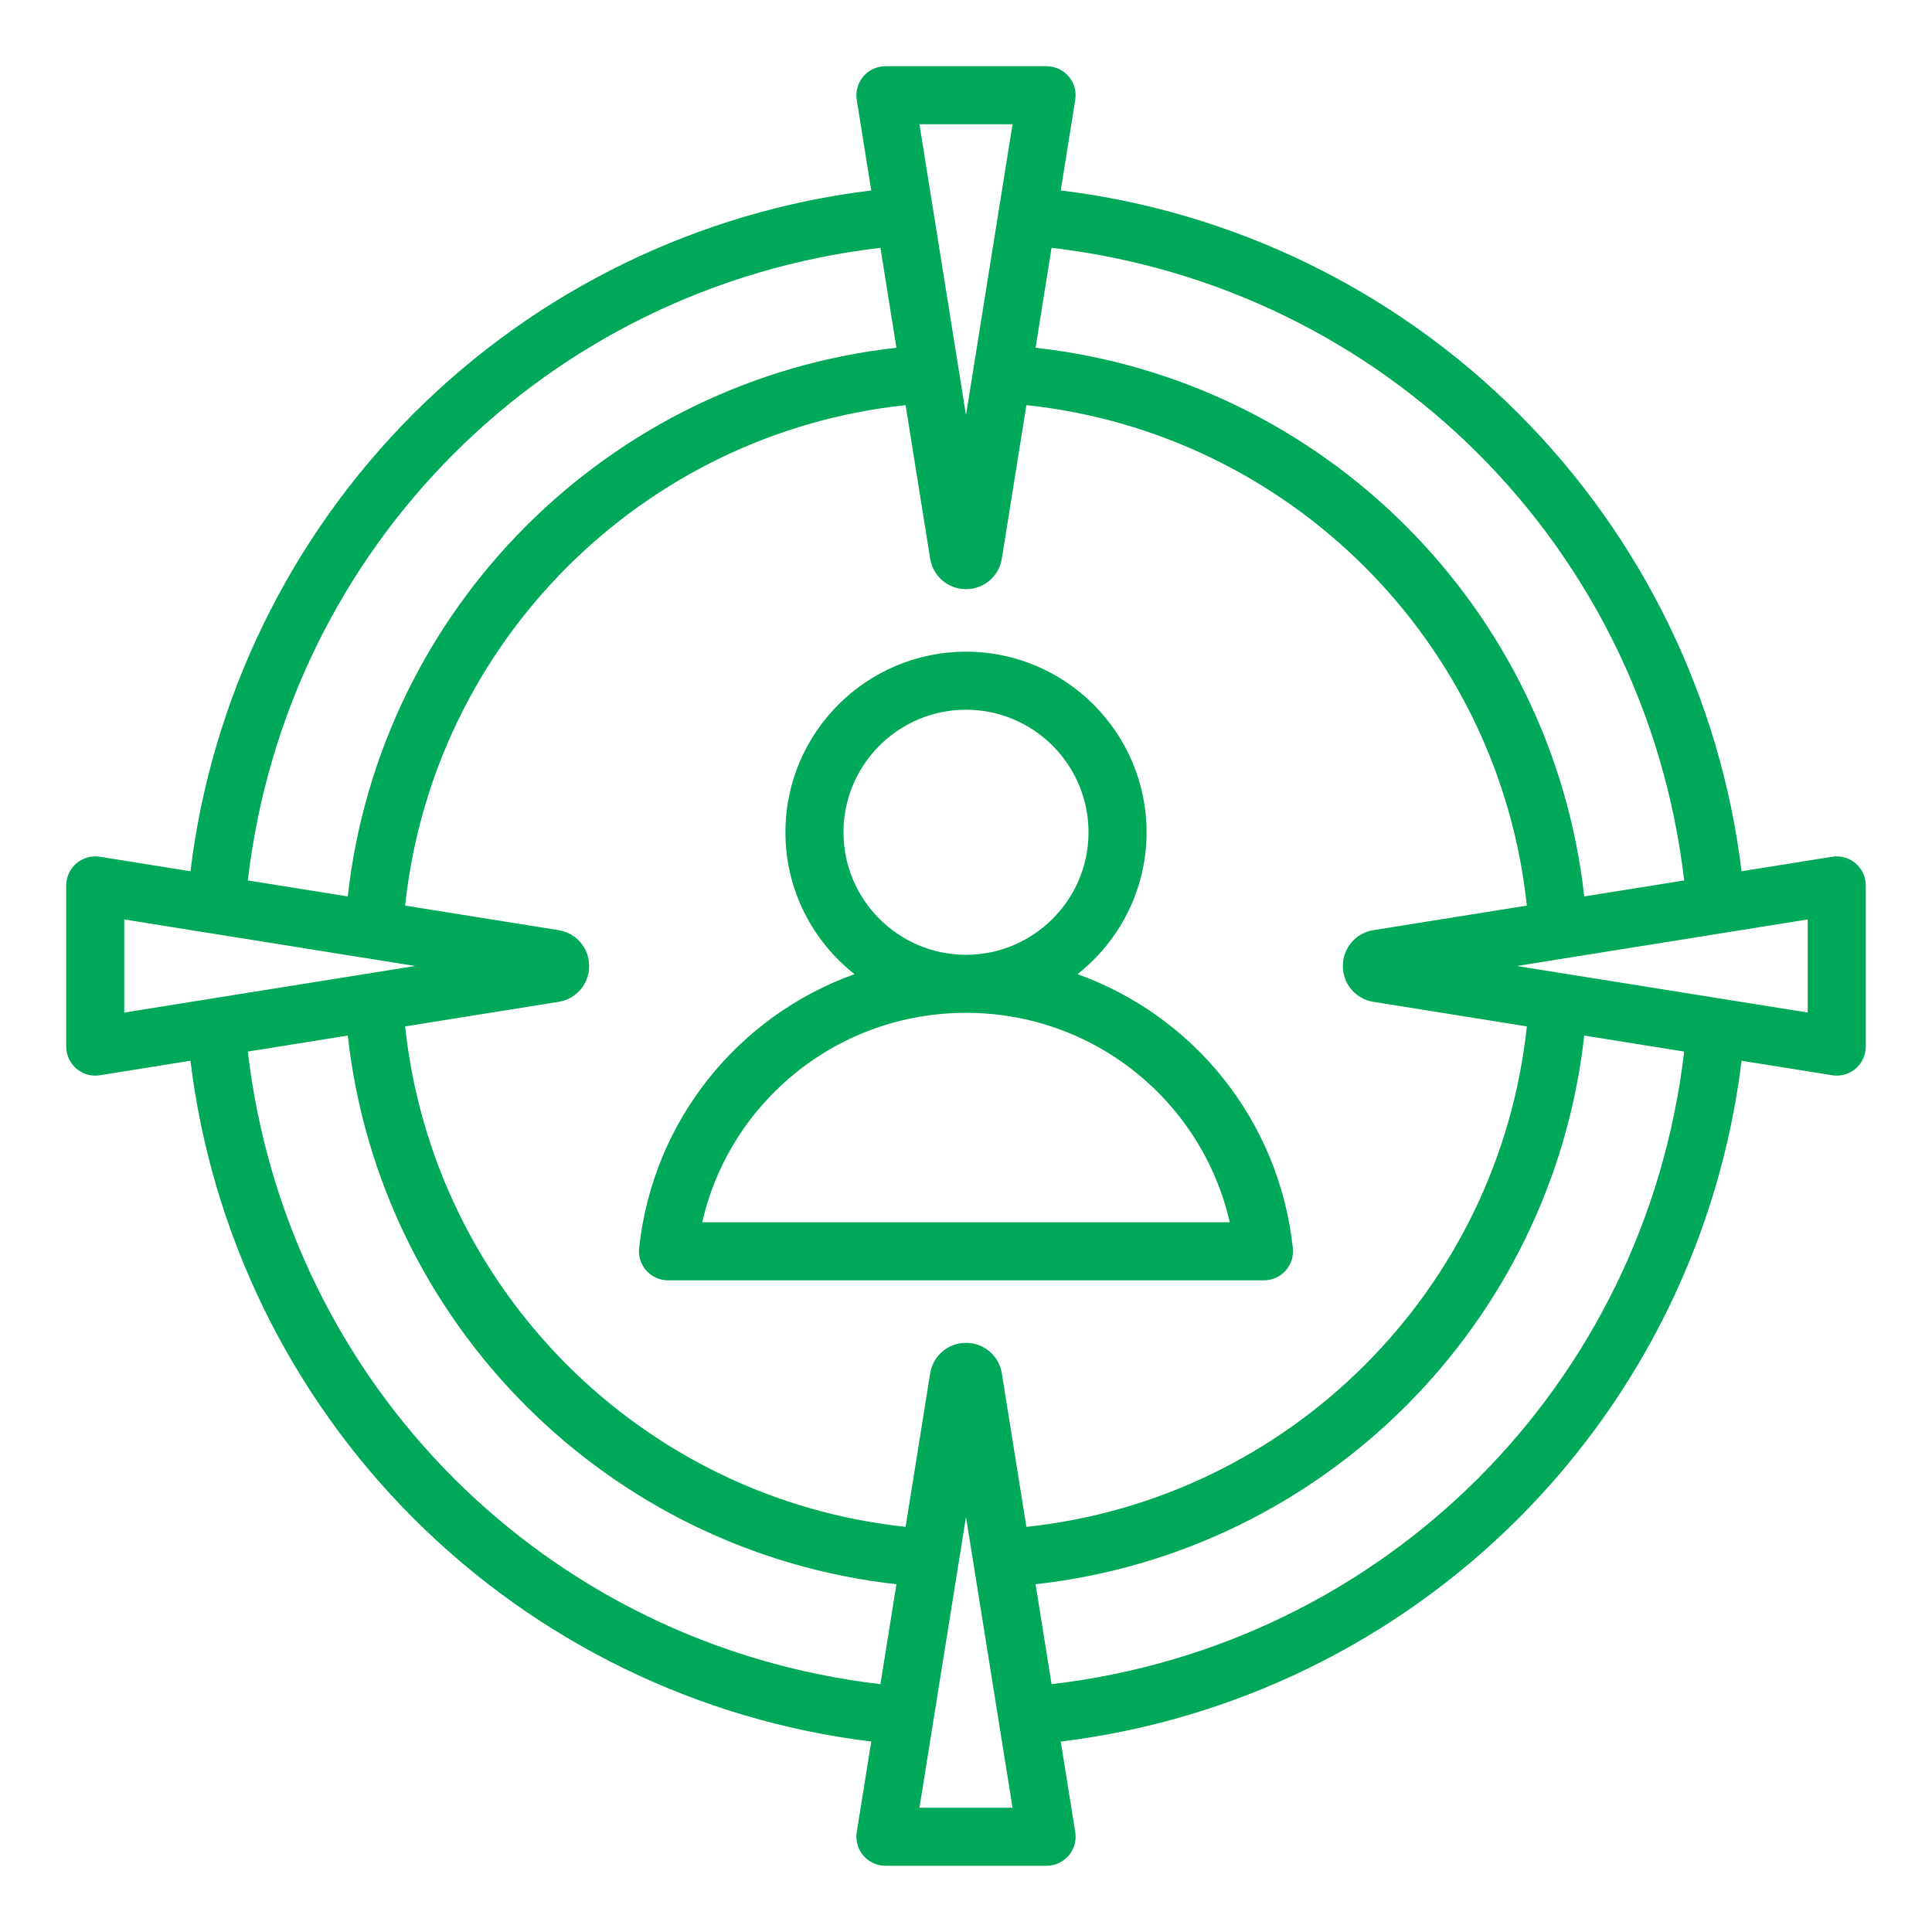 <svg xmlns="http://www.w3.org/2000/svg" xmlns:xlink="http://www.w3.org/1999/xlink" width="1080" viewBox="0 0 810 810" height="1080" preserveAspectRatio="xMidYMid meet"><defs><clipPath id="4dcf2ac6e3"><path d="M 27.762 27.762 L 782.262 27.762 L 782.262 782.262 L 27.762 782.262 Z M 27.762 27.762 " clip-rule="nonzero"></path></clipPath></defs><rect x="-81" width="972" fill="#ffffff" y="-81" height="972" fill-opacity="1"></rect><rect x="-81" width="972" fill="#ffffff" y="-81" height="972" fill-opacity="1"></rect><g clip-path="url(#4dcf2ac6e3)"><path fill="#00a859" d="M 777.965 361.953 C 775.254 359.641 771.668 358.633 768.145 359.199 L 730.148 365.277 C 721.363 292.949 688.457 225.23 636.613 173.387 C 584.77 121.543 517.051 88.637 444.723 79.852 L 450.801 41.855 C 451.363 38.336 450.359 34.746 448.047 32.039 C 445.734 29.324 442.352 27.762 438.785 27.762 L 371.215 27.762 C 367.648 27.762 364.266 29.324 361.953 32.039 C 359.641 34.746 358.633 38.336 359.199 41.855 L 365.281 79.852 C 292.949 88.637 225.234 121.543 173.391 173.387 C 121.543 225.23 88.637 292.949 79.855 365.277 L 41.855 359.195 C 38.336 358.637 34.75 359.645 32.039 361.953 C 29.328 364.266 27.766 367.648 27.766 371.211 L 27.766 438.785 C 27.766 442.348 29.324 445.73 32.039 448.043 C 34.258 449.938 37.062 450.953 39.934 450.953 C 40.57 450.953 41.215 450.902 41.855 450.801 L 79.855 444.719 C 88.641 517.047 121.547 584.766 173.391 636.609 C 225.234 688.453 292.953 721.359 365.281 730.145 L 359.199 768.145 C 358.637 771.66 359.645 775.25 361.957 777.961 C 364.27 780.672 367.652 782.234 371.215 782.234 L 438.789 782.234 C 442.352 782.234 445.734 780.676 448.047 777.961 C 450.359 775.25 451.367 771.66 450.805 768.145 L 444.723 730.145 C 517.051 721.359 584.77 688.453 636.613 636.609 C 688.457 584.766 721.363 517.047 730.148 444.719 L 768.145 450.801 C 768.785 450.902 769.43 450.953 770.07 450.953 C 772.941 450.953 775.746 449.938 777.965 448.043 C 780.676 445.73 782.238 442.348 782.238 438.785 L 782.238 371.211 C 782.238 367.648 780.676 364.266 777.965 361.953 Z M 706.098 369.129 L 664.195 375.832 C 650.758 255.02 554.98 159.242 434.168 145.805 L 440.871 103.902 C 580.617 120.254 689.746 229.383 706.098 369.129 Z M 575.785 420.02 L 640.141 430.32 C 628.402 540.773 540.773 628.402 430.32 640.145 L 420.02 575.781 C 418.832 568.371 412.516 562.996 405 562.996 C 397.484 562.996 391.168 568.371 389.98 575.781 C 389.98 575.781 389.98 575.785 389.98 575.785 L 379.68 640.145 C 269.223 628.402 181.598 540.773 169.855 430.32 L 234.215 420.02 C 241.625 418.836 247.004 412.52 247.004 405.004 C 247.008 397.488 241.629 391.168 234.219 389.98 C 234.219 389.98 234.219 389.98 234.215 389.98 L 169.855 379.68 C 181.598 269.227 269.227 181.598 379.68 169.855 L 389.98 234.219 C 391.168 241.629 397.484 247.004 405 247.004 C 412.516 247.004 418.832 241.629 420.02 234.219 C 420.02 234.219 420.02 234.219 420.02 234.215 L 430.32 169.855 C 540.773 181.598 628.402 269.227 640.141 379.68 L 575.777 389.98 C 568.371 391.168 562.992 397.488 562.992 405.004 C 562.996 412.52 568.375 418.836 575.785 420.02 Z M 424.516 52.098 L 405 174.055 L 385.484 52.098 Z M 369.129 103.902 L 375.832 145.805 C 255.02 159.238 159.242 255.016 145.805 375.832 L 103.902 369.129 C 120.254 229.383 229.383 120.254 369.129 103.902 Z M 52.098 385.484 L 174.051 405 L 52.098 424.516 Z M 103.902 440.871 L 145.805 434.168 C 159.238 554.98 255.016 650.758 375.832 664.195 L 369.129 706.098 C 229.383 689.746 120.254 580.617 103.902 440.871 Z M 385.484 757.898 L 405 635.945 L 424.516 757.898 Z M 440.871 706.098 L 434.168 664.195 C 554.98 650.758 650.758 554.98 664.195 434.164 L 706.094 440.871 C 689.746 580.617 580.617 689.746 440.871 706.098 Z M 757.898 424.516 L 635.949 405 L 757.898 385.484 Z M 451.738 408.418 C 469.355 394.543 480.703 373.043 480.703 348.93 C 480.703 307.184 446.742 273.223 405 273.223 C 363.254 273.223 329.293 307.184 329.293 348.93 C 329.293 373.043 340.637 394.543 358.258 408.418 C 309.828 425.789 273.723 469.445 267.957 523.312 C 267.59 526.742 268.695 530.172 271.004 532.742 C 273.316 535.309 276.605 536.773 280.055 536.773 L 529.934 536.777 C 533.387 536.777 536.68 535.309 538.984 532.742 C 541.297 530.176 542.402 526.746 542.035 523.312 C 536.277 469.445 500.168 425.789 451.738 408.418 Z M 353.633 348.93 C 353.633 320.602 376.672 297.559 405 297.559 C 433.324 297.559 456.367 320.602 456.367 348.93 C 456.367 377.254 433.324 400.297 405 400.297 C 376.672 400.297 353.633 377.254 353.633 348.93 Z M 294.414 512.438 C 306.098 461.527 351.461 424.633 405 424.633 C 458.535 424.633 503.902 461.531 515.582 512.438 Z M 294.414 512.438 " fill-opacity="1" fill-rule="nonzero"></path></g></svg>